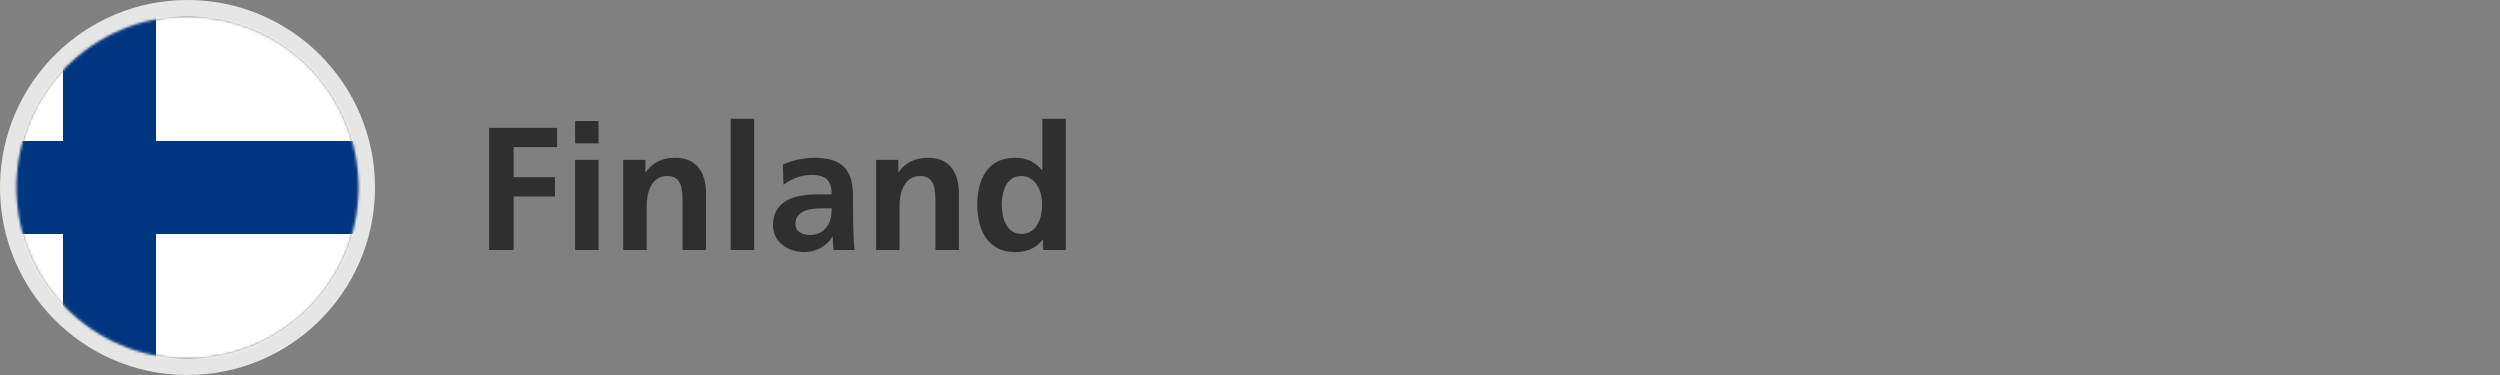 <?xml version="1.0" encoding="UTF-8"?>
<svg width="1000px" height="150px" viewBox="0 0 1000 150" version="1.1" xmlns="http://www.w3.org/2000/svg" xmlns:xlink="http://www.w3.org/1999/xlink">
    <rect x="0" y="0" width="1000" height="150" fill="#808080" stroke="none"/>
    <!-- Generator: Sketch 64 (93537) - https://sketch.com -->
    <title>finland-flag-round</title>
    <desc>Created with Sketch.</desc>
    <defs>
        <path d="M75,6.6 C37.224,6.6 6.6,37.224 6.6,75 L6.6,75 C6.6,112.776 37.224,143.4 75,143.4 L75,143.4 C112.776,143.4 143.4,112.776 143.4,75 L143.4,75 C143.4,37.224 112.776,6.6 75,6.6 Z" id="path-1"></path>
    </defs>
    <g id="finland-flag-round" stroke="none" stroke-width="1" fill="none" fill-rule="evenodd">
        <g id="flag--finland">
            <g id="Group-5">
                <path d="M75,0 C34.04,0 0.673,32.862 0.01,73.762 L0,74.947 C0,115.96 32.862,149.327 73.761,149.99 L74.946,150 C115.959,150 149.327,117.138 149.99,76.238 L150,75.053 C150,33.579 116.421,0 75,0 Z M75,6.569 C112.415,6.569 142.817,36.597 143.422,73.868 L143.431,75 L143.422,76.132 C142.823,113.03 113.02,142.83 76.12,143.422 L75,143.431 L73.868,143.422 C36.97,142.823 7.17,113.021 6.578,76.12 L6.569,75 L6.578,73.868 C7.183,36.597 37.584,6.569 75,6.569 Z" id="outline" fill="#E6E6E6" fill-rule="nonzero"></path>
                <mask id="mask-2" fill="white">
                    <use xlink:href="#path-1"></use>
                </mask>
                <g id="mask"></g>
                <polygon id="Fill-1" fill="#FFFFFF" mask="url(#mask-2)" points="-36.6 143.4 187.2 143.4 187.2 6.6 -36.6 6.6"></polygon>
                <polygon id="Fill-3" fill="#003580" mask="url(#mask-2)" points="-36.6 93.6 187.2 93.6 187.2 56.4 -36.6 56.4"></polygon>
                <polygon id="Fill-4" fill="#003580" mask="url(#mask-2)" points="25.2 143.4 62.4 143.4 62.4 6.6 25.2 6.6"></polygon>
            </g>
        </g>
        <path d="M205.47,100 L205.47,78.58 L221.99,78.58 L221.99,70.88 L205.47,70.88 L205.47,58.84 L222.83,58.84 L222.83,51.14 L195.67,51.14 L195.67,100 L205.47,100 Z M239.42,57.37 L239.42,48.41 L230.04,48.41 L230.04,57.37 L239.42,57.37 Z M239.42,100 L239.42,63.95 L230.04,63.95 L230.04,100 L239.42,100 Z M258.67,100 L258.67,82.36 C258.67,77.74 260.14,70.39 266.93,70.39 C272.95,70.39 273.02,76.34 273.02,80.75 L273.02,100 L282.4,100 L282.4,77.25 C282.4,69.13 278.69,63.11 270.15,63.11 C265.25,63.11 261.26,64.72 258.32,68.85 L258.18,68.85 L258.18,63.95 L249.29,63.95 L249.29,100 L258.67,100 Z M301.65,100 L301.65,47.5 L292.27,47.5 L292.27,100 L301.65,100 Z M321.81,100.84 C326.08,100.84 330.77,98.6 332.94,94.61 L333.08,94.61 C333.15,95.73 333.15,98.11 333.5,100 L341.76,100 C341.55,97.2 341.41,94.68 341.34,91.95 C341.274,89.446 341.208,86.881 341.201,83.553 L341.2,78.3 C341.2,67.66 336.65,63.11 325.66,63.11 C321.67,63.11 316.77,64.16 313.13,65.84 L313.41,73.89 C316.56,71.51 320.55,69.97 324.54,69.97 C330.07,69.97 332.66,71.93 332.66,77.74 L327.48,77.74 C323.56,77.74 318.94,78.09 315.37,79.84 C311.8,81.59 309.21,84.74 309.21,90.13 C309.21,96.99 315.44,100.84 321.81,100.84 Z M324.12,93.98 C320.76,93.98 318.17,92.65 318.17,89.57 C318.17,84.04 324.4,83.34 328.6,83.34 L332.66,83.34 C332.66,86.14 332.24,88.73 330.7,90.76 C329.23,92.72 326.99,93.98 324.12,93.98 Z M359.82,100 L359.82,82.36 C359.82,77.74 361.29,70.39 368.08,70.39 C374.1,70.39 374.17,76.34 374.17,80.75 L374.17,100 L383.55,100 L383.55,77.25 C383.55,69.13 379.84,63.11 371.3,63.11 C366.4,63.11 362.41,64.72 359.47,68.85 L359.33,68.85 L359.33,63.95 L350.44,63.95 L350.44,100 L359.82,100 Z M406.02,100.84 C410.43,100.84 414.28,99.44 417.08,95.94 L417.22,95.94 L417.22,100 L426.32,100 L426.32,47.5 L416.94,47.5 L416.94,68.15 L416.8,68.15 C414,64.72 410.71,63.11 406.02,63.11 C394.96,63.11 390.9,71.93 390.9,81.87 C390.9,91.74 394.96,100.84 406.02,100.84 Z M408.61,93.56 C402.45,93.56 400.7,86.84 400.7,81.87 C400.7,77.04 402.38,70.39 408.47,70.39 C414.49,70.39 416.87,76.83 416.87,81.87 C416.87,86.98 414.84,93.56 408.61,93.56 Z" id="Finland" fill="#2F2F2F" fill-rule="nonzero"></path>
    </g>
</svg>